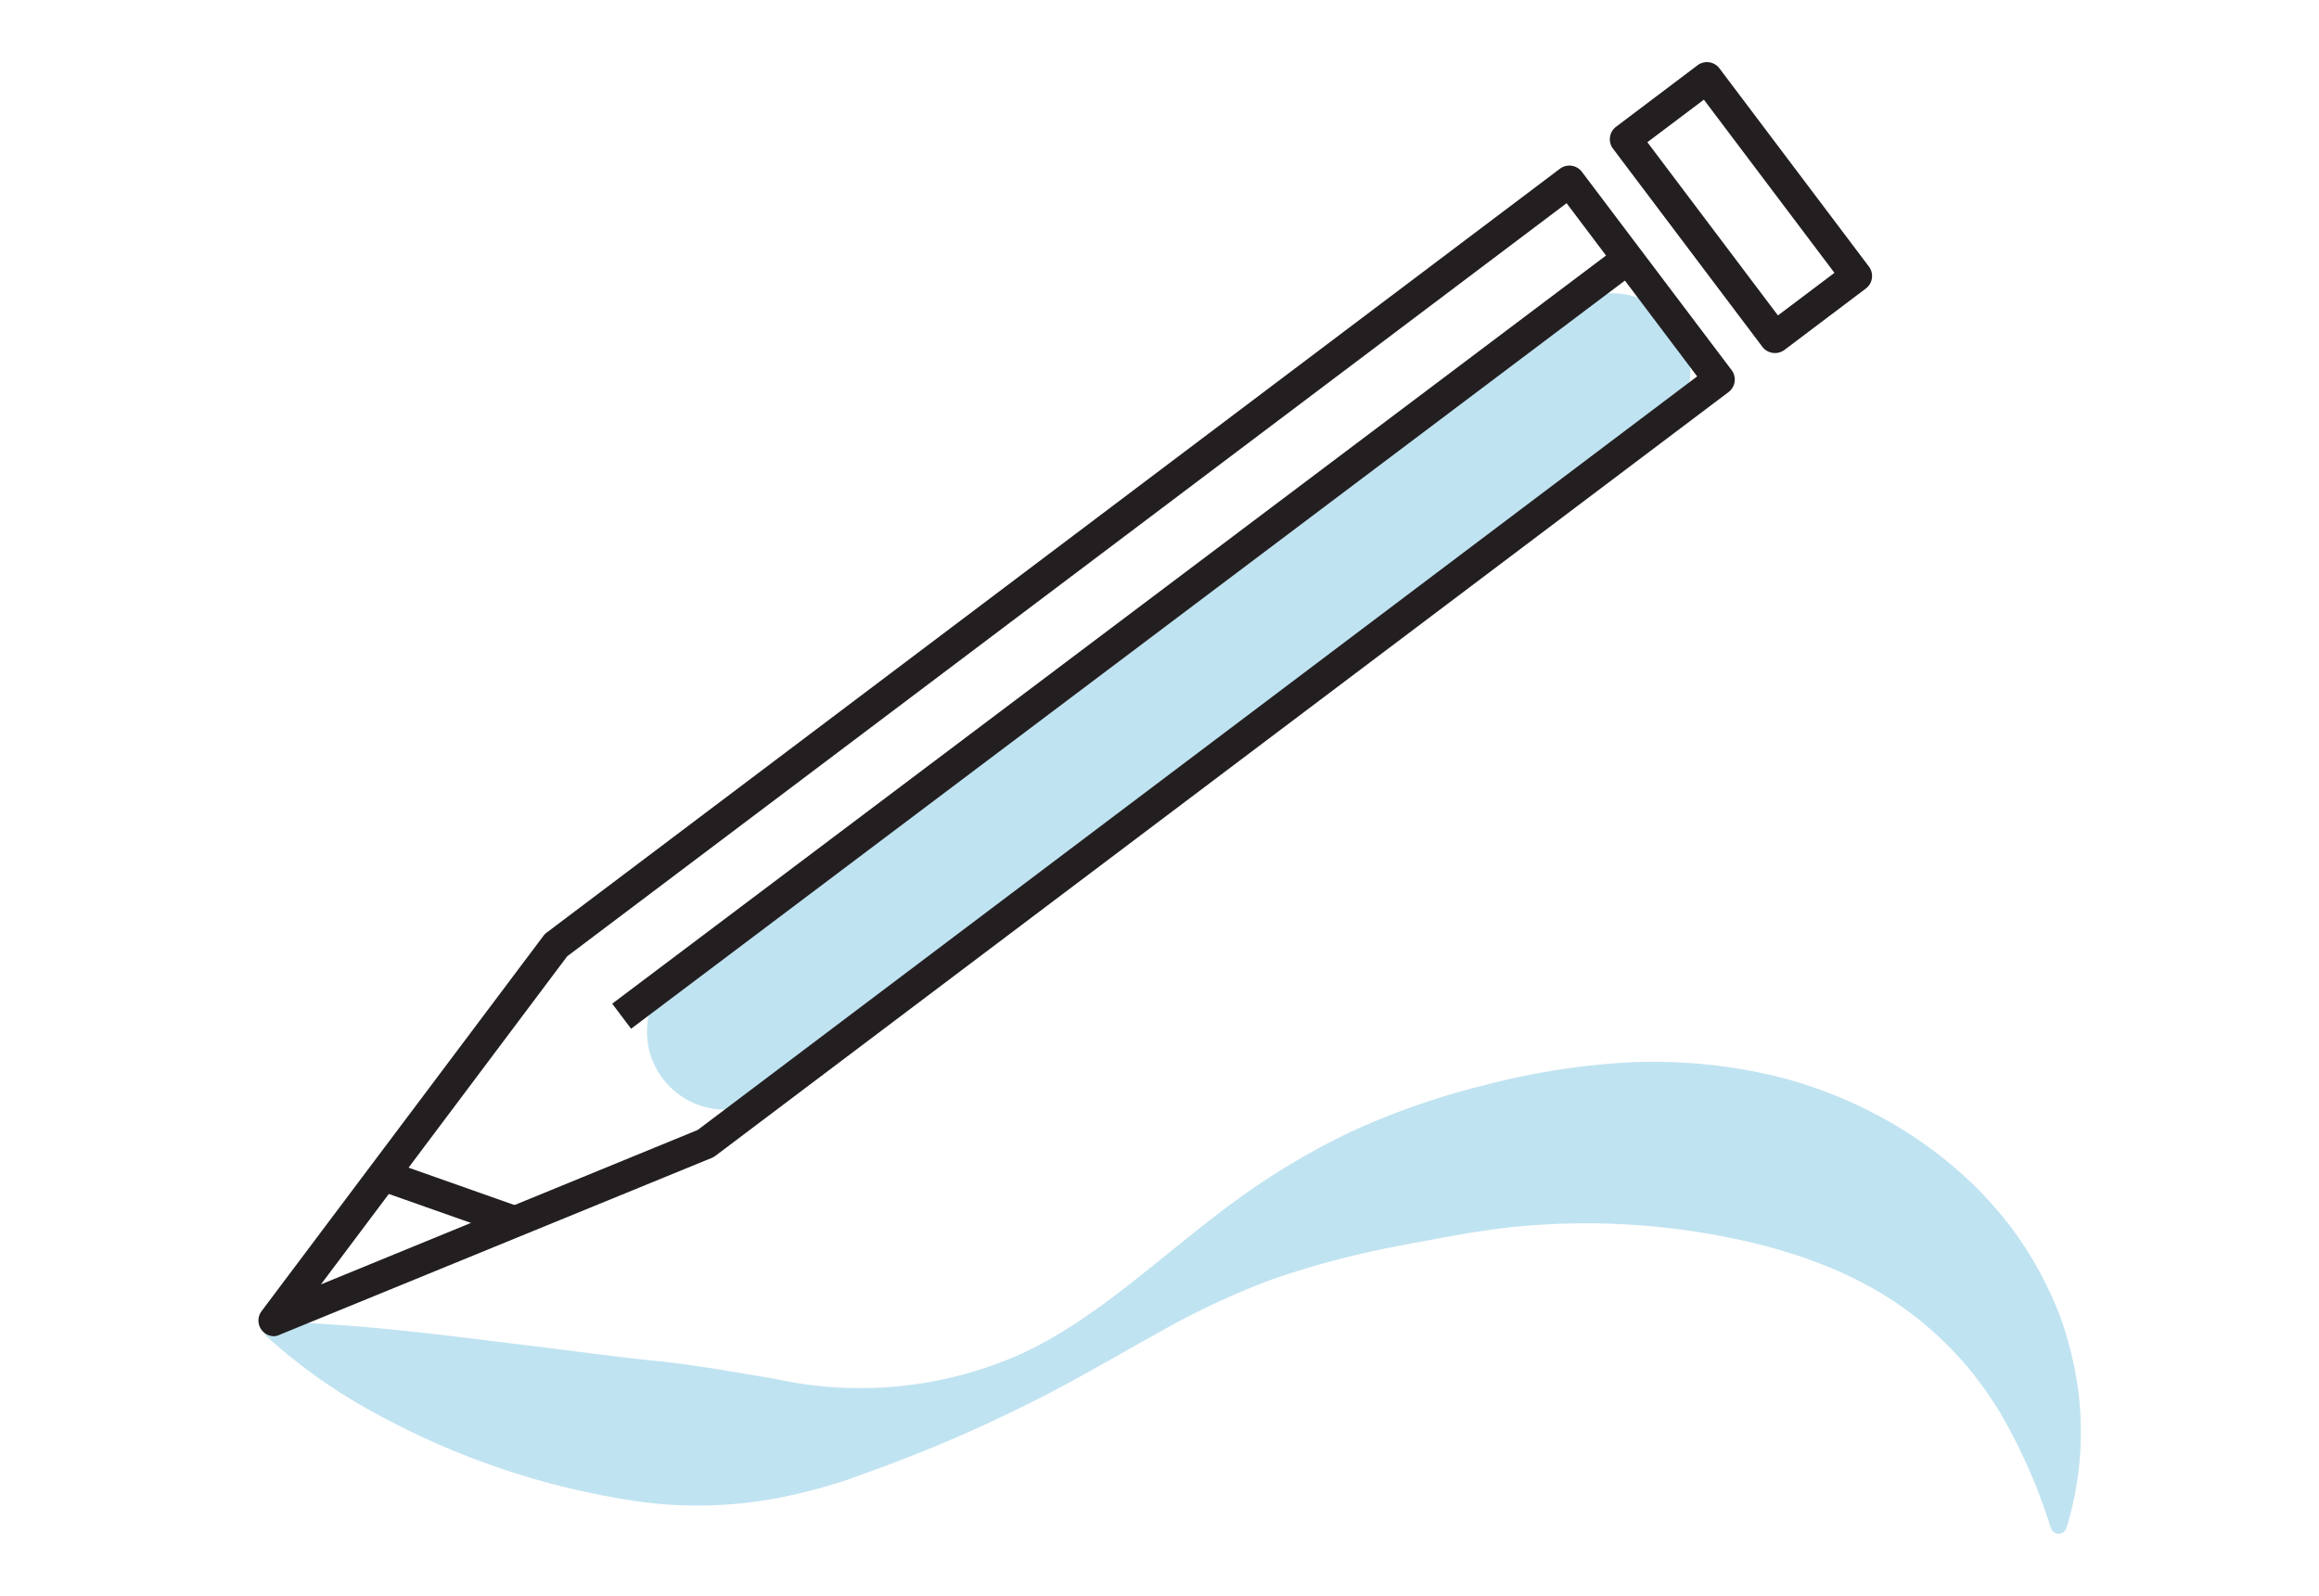 <svg xmlns="http://www.w3.org/2000/svg" viewBox="0 0 238 163.83"><defs><style>.cls-1{fill:#c0e3f1;}.cls-2{fill:#231f20;}</style></defs><title>res-door-Artboard 6</title><g id="Layer_1" data-name="Layer 1"><path class="cls-1" d="M28,135.68c9.4.24,18.09,1.46,26.64,2.49,4.26.52,8.46,1.11,12.61,1.53s8.19,1.16,12.27,1.84a40.56,40.56,0,0,0,24.91-2.39c7.89-3.52,14.23-9.84,21.85-15.5a74.1,74.1,0,0,1,12.31-7.44,76.57,76.57,0,0,1,13.57-4.76,74.5,74.5,0,0,1,14.66-2.37A53.86,53.86,0,0,1,182,110.42c10.06,2.42,19.87,8.54,25.75,17.5a38.14,38.14,0,0,1,3.6,7,37.06,37.06,0,0,1,1.89,7.44,33.59,33.59,0,0,1-1.16,14.5.84.84,0,0,1-1.6,0v0A57.42,57.42,0,0,0,205.26,145a39.86,39.86,0,0,0-3.44-4.81,38.05,38.05,0,0,0-4-4c-5.61-4.82-12.41-7.45-19.68-9a74.28,74.28,0,0,0-23.25-1.19c-2,.22-4.1.56-6.14.93s-4.09.75-6.14,1.15a90.82,90.82,0,0,0-12.17,3.3A80.64,80.64,0,0,0,118.55,137c-3.93,2.17-7.89,4.52-12,6.6s-8.39,4.05-12.79,5.77c-2.19.89-4.39,1.67-6.77,2.53a57.33,57.33,0,0,1-7.16,1.88,44.2,44.2,0,0,1-14.42.34,79.9,79.9,0,0,1-26.5-8.83,56.55,56.55,0,0,1-11.54-8.09.86.86,0,0,1,.6-1.48Z"/><path class="cls-1" d="M74.55,113.9a8,8,0,0,1-4.81-14.5L160.62,31.7a8,8,0,0,1,9.61,12.91L79.35,112.3A8,8,0,0,1,74.55,113.9Z"/><path class="cls-2" d="M28.14,137.17a1.61,1.61,0,0,1-1.29-2.58L55.78,96.06a1.61,1.61,0,0,1,.32-.32l104-78.42a1.61,1.61,0,0,1,2.25.32L177.72,38a1.61,1.61,0,0,1-.32,2.25l-104,78.42a1.63,1.63,0,0,1-.36.2L28.75,137A1.6,1.6,0,0,1,28.14,137.17Zm30.07-39L32.94,131.85,71.6,116,174.18,38.64l-13.4-17.78Z"/><path class="cls-2" d="M182.16,36.24a1.61,1.61,0,0,1-1.29-.64L165.54,15.26a1.61,1.61,0,0,1,.32-2.25l8.36-6.31a1.61,1.61,0,0,1,2.25.32l15.34,20.35a1.61,1.61,0,0,1-.32,2.25l-8.36,6.31A1.6,1.6,0,0,1,182.16,36.24ZM169.07,14.6l13.4,17.78,5.8-4.37-13.4-17.78Z"/><rect class="cls-2" x="44.47" y="115.88" width="3.22" height="14.31" transform="translate(-85.28 125.52) rotate(-70.55)"/><rect class="cls-2" x="50.8" y="63.82" width="129.29" height="3.22" transform="translate(-16.14 82.61) rotate(-36.98)"/></g></svg>